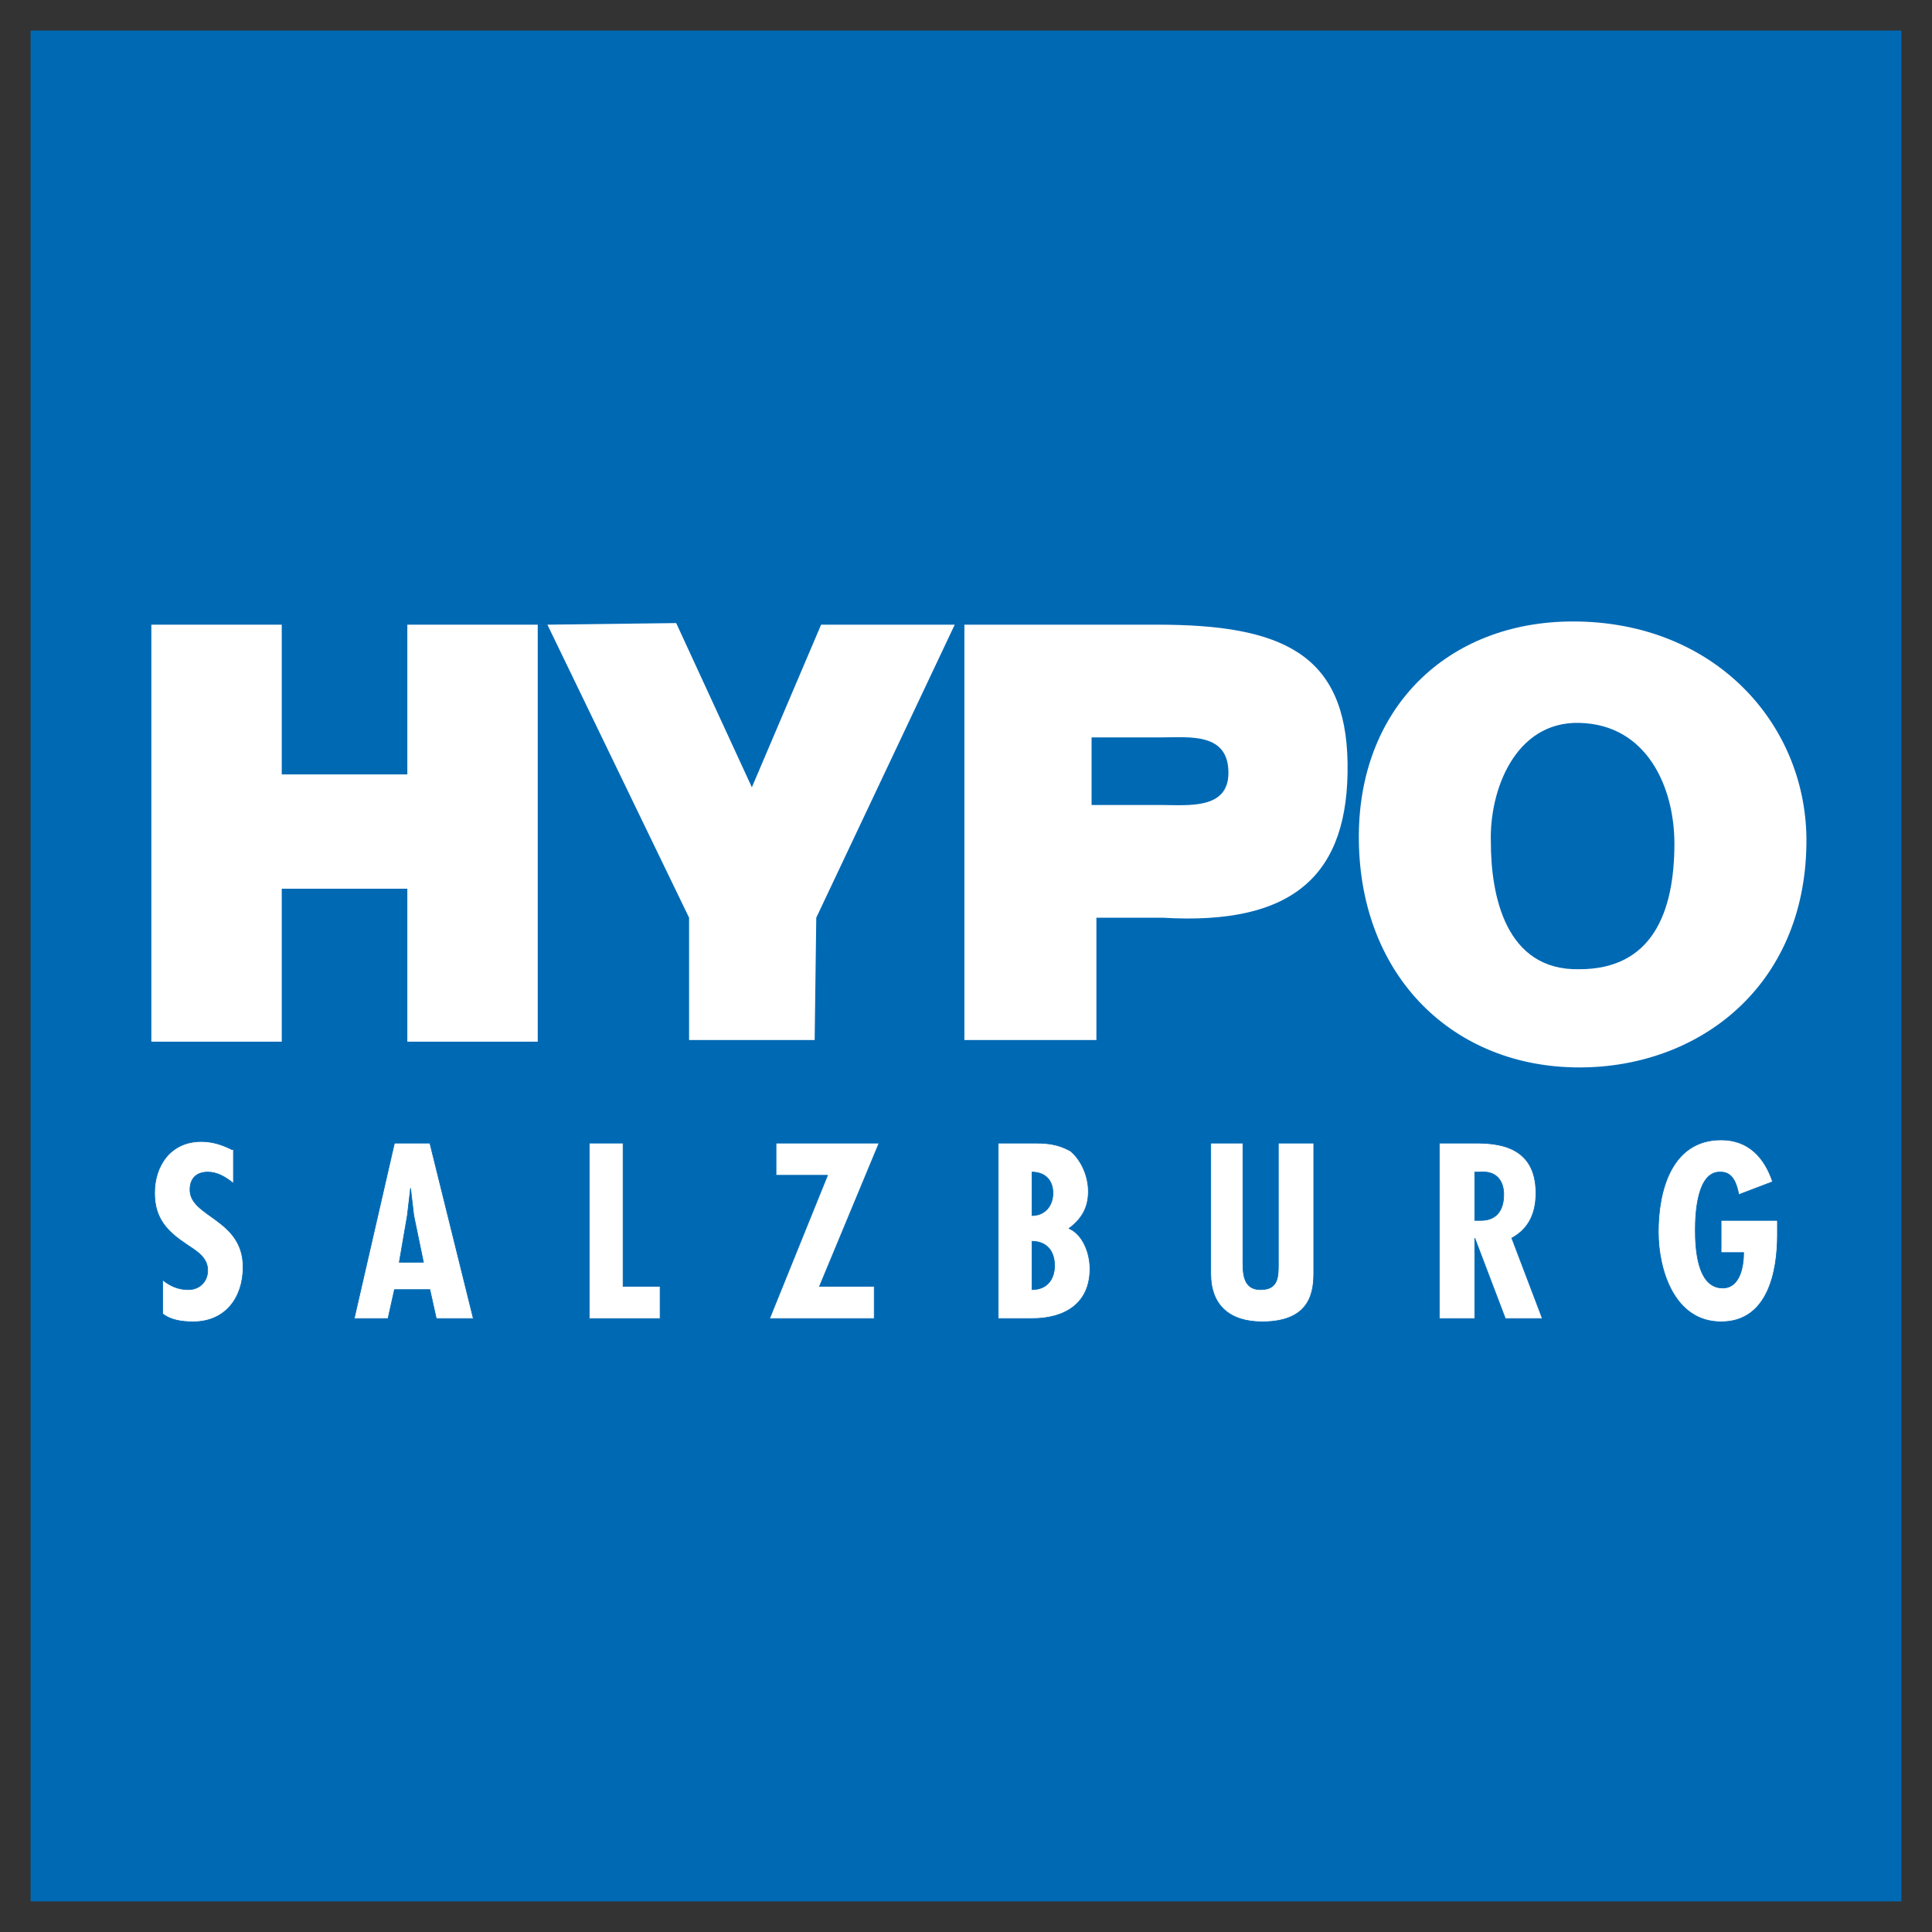 <?xml version="1.0" encoding="utf-8"?>
<!-- Generator: Adobe Illustrator 24.3.0, SVG Export Plug-In . SVG Version: 6.00 Build 0)  -->
<svg version="1.1" id="Ebene_1" xmlns="http://www.w3.org/2000/svg" xmlns:xlink="http://www.w3.org/1999/xlink" x="0px" y="0px"
	 viewBox="0 0 120 120" style="enable-background:new 0 0 120 120;" xml:space="preserve">
<rect x="0" y="0" width="120" height="120" fill="#333333" stroke="none"/>
<style type="text/css">
	.st0{fill:#0069B4;stroke:#0069B4;stroke-width:0;stroke-miterlimit:3.864;}
	.st1{fill:#FFFFFF;}
	.st2{fill:#0069B4;}
	.st3{fill:#FFFFFF;stroke:#0069B4;stroke-width:4.124600e-02;stroke-miterlimit:1;}
	.st4{fill-rule:evenodd;clip-rule:evenodd;fill:#FFFFFF;}
	.st5{fill:none;stroke:#0069B4;stroke-width:4.124600e-02;stroke-miterlimit:3.864;}
	.st6{fill:#FFFFFF;stroke:#0069B4;stroke-width:4.124600e-02;stroke-miterlimit:3.864;}
</style>
<g>
	<polygon class="st0" points="1.9,1.9 118.1,1.9 118.1,118.1 1.9,118.1 1.9,1.9 	"/>
	<polygon class="st1" points="17.5,64.7 17.5,55.2 25.3,55.2 25.3,64.7 33.4,64.7 33.4,38.8 25.3,38.8 25.3,48.1 17.5,48.1 
		17.5,38.8 9.4,38.8 9.4,64.7 17.5,64.7 	"/>
	<polygon class="st1" points="50.7,57 59.3,38.8 51,38.8 46.7,48.9 42,38.7 34,38.8 42.8,57 42.8,64.6 50.6,64.6 50.7,57 	"/>
	<path class="st1" d="M97.7,38.6c-7.8,0-13.4,5.4-13.3,13.6c0.1,8.5,5.9,14.1,13.7,14.1c7.4,0,14-5,14.1-13.9
		C112.3,45.1,106.6,38.6,97.7,38.6L97.7,38.6z"/>
	<path class="st2" d="M98.1,44.9c4.2,0.1,5.9,4,5.9,7.5c0,4.3-1.4,7.8-5.9,7.8c-4.6,0.1-5.5-4.6-5.5-7.9
		C92.5,49.1,94.1,44.8,98.1,44.9L98.1,44.9z"/>
	<path class="st1" d="M68.1,64.6V57h4.1c8.2,0.5,11.6-2.7,11.5-9.6c-0.1-6.8-4.1-8.6-11.8-8.6h-12v25.8H68.1L68.1,64.6z"/>
	<path class="st2" d="M67.8,50v-4.2l4.4,0c1.7,0,4.1-0.3,4.1,2.2c0,2.3-2.5,2-4.2,2L67.8,50L67.8,50z"/>
	<path class="st3" d="M14.4,71.4c-0.6-0.3-1.2-0.5-1.9-0.5c-1.9,0-2.9,1.5-2.9,3.2c0,1.6,0.8,2.4,2,3.2c0.6,0.4,1.3,0.8,1.3,1.6
		c0,0.7-0.5,1.2-1.2,1.2c-0.6,0-1.1-0.2-1.6-0.6v2.1c0.5,0.4,1.2,0.5,1.9,0.5c2,0,3.1-1.5,3.1-3.4c0-3-3.3-3.1-3.3-4.8
		c0-0.7,0.4-1.1,1.1-1.1c0.6,0,1.1,0.3,1.6,0.7V71.4L14.4,71.4z"/>
	<path class="st4" d="M24.5,71l-2.5,10.9h2.1l0.4-1.8h2.2l0.4,1.8h2.3L26.7,71H24.5L24.5,71z M26.3,78.4h-1.5l0.5-2.9l0.2-1.7h0
		l0.2,1.7L26.3,78.4L26.3,78.4z"/>
	<path class="st5" d="M24.5,71l-2.5,10.9h2.1l0.4-1.8h2.2l0.4,1.8h2.3L26.7,71H24.5L24.5,71z M26.3,78.4h-1.5l0.5-2.9l0.2-1.7h0
		l0.2,1.7L26.3,78.4L26.3,78.4z"/>
	<polygon class="st1" points="36.6,71 36.6,81.9 41,81.9 41,79.9 38.7,79.9 38.7,71 36.6,71 	"/>
	<polygon class="st5" points="36.6,71 36.6,81.9 41,81.9 41,79.9 38.7,79.9 38.7,71 36.6,71 	"/>
	<polygon class="st6" points="48.2,71 48.2,73 51.4,73 47.8,81.9 54.3,81.9 54.3,79.9 50.9,79.9 54.6,71 48.2,71 	"/>
	<path class="st4" d="M65.5,78.6c0,0.9-0.5,1.5-1.4,1.5v-3C65,77.1,65.5,77.7,65.5,78.6L65.5,78.6z M64.1,81.9c2,0,3.6-0.9,3.6-3.1
		c0-0.9-0.4-2.1-1.3-2.5c0.8-0.6,1.2-1.3,1.2-2.3c0-0.9-0.4-1.9-1.1-2.5C65.6,71,64.9,71,64.1,71H62v10.9H64.1L64.1,81.9z
		 M65.4,74.1c0,0.8-0.5,1.4-1.3,1.4v-2.7C64.9,72.8,65.4,73.3,65.4,74.1L65.4,74.1z"/>
	<path class="st5" d="M65.5,78.6c0,0.9-0.5,1.5-1.4,1.5v-3C65,77.1,65.5,77.7,65.5,78.6L65.5,78.6z M64.1,81.9c2,0,3.6-0.9,3.6-3.1
		c0-0.9-0.4-2.1-1.3-2.5c0.8-0.6,1.2-1.3,1.2-2.3c0-0.9-0.4-1.9-1.1-2.5C65.6,71,64.9,71,64.1,71H62v10.9H64.1L64.1,81.9z
		 M65.4,74.1c0,0.8-0.5,1.4-1.3,1.4v-2.7C64.9,72.8,65.4,73.3,65.4,74.1L65.4,74.1z"/>
	<path class="st6" d="M75.2,71v8.1c0,2,1.2,3,3.2,3c3.1,0,3.2-2,3.2-3.1v-8h-2.2v7.5c0,0.8,0,1.6-1.1,1.6c-1.2,0-1.1-1.2-1.1-2.1V71
		H75.2L75.2,71z"/>
	<path class="st4" d="M91.6,81.9v-5h0l1.9,5h2.3l-1.9-5c1.1-0.6,1.5-1.6,1.5-2.8c0-3-2.5-3.1-3.8-3.1h-2.2v10.9H91.6L91.6,81.9z
		 M91.6,72.8h0.3c1.1-0.1,1.5,0.6,1.5,1.4c0,0.9-0.4,1.6-1.4,1.6l-0.4,0V72.8L91.6,72.8z"/>
	<path class="st5" d="M91.6,81.9v-5h0l1.9,5h2.3l-1.9-5c1.1-0.6,1.5-1.6,1.5-2.8c0-3-2.5-3.1-3.8-3.1h-2.2v10.9H91.6L91.6,81.9z
		 M91.6,72.8h0.3c1.1-0.1,1.5,0.6,1.5,1.4c0,0.9-0.4,1.6-1.4,1.6l-0.4,0V72.8L91.6,72.8z"/>
	<path class="st6" d="M106.9,75.8v2h1.4c0,0.8-0.2,2.2-1.3,2.2c-1.6,0-1.7-2.5-1.7-3.6c0-1,0.1-3.7,1.6-3.6c0.8,0,1,0.9,1.1,1.4
		l2.1-0.8c-0.5-1.5-1.5-2.6-3.2-2.6c-3.1,0-3.9,3.2-3.9,5.7c0,2.4,1,5.6,3.9,5.6s3.5-3.1,3.5-5.4v-0.9H106.9L106.9,75.8z"/>
</g>
</svg>
